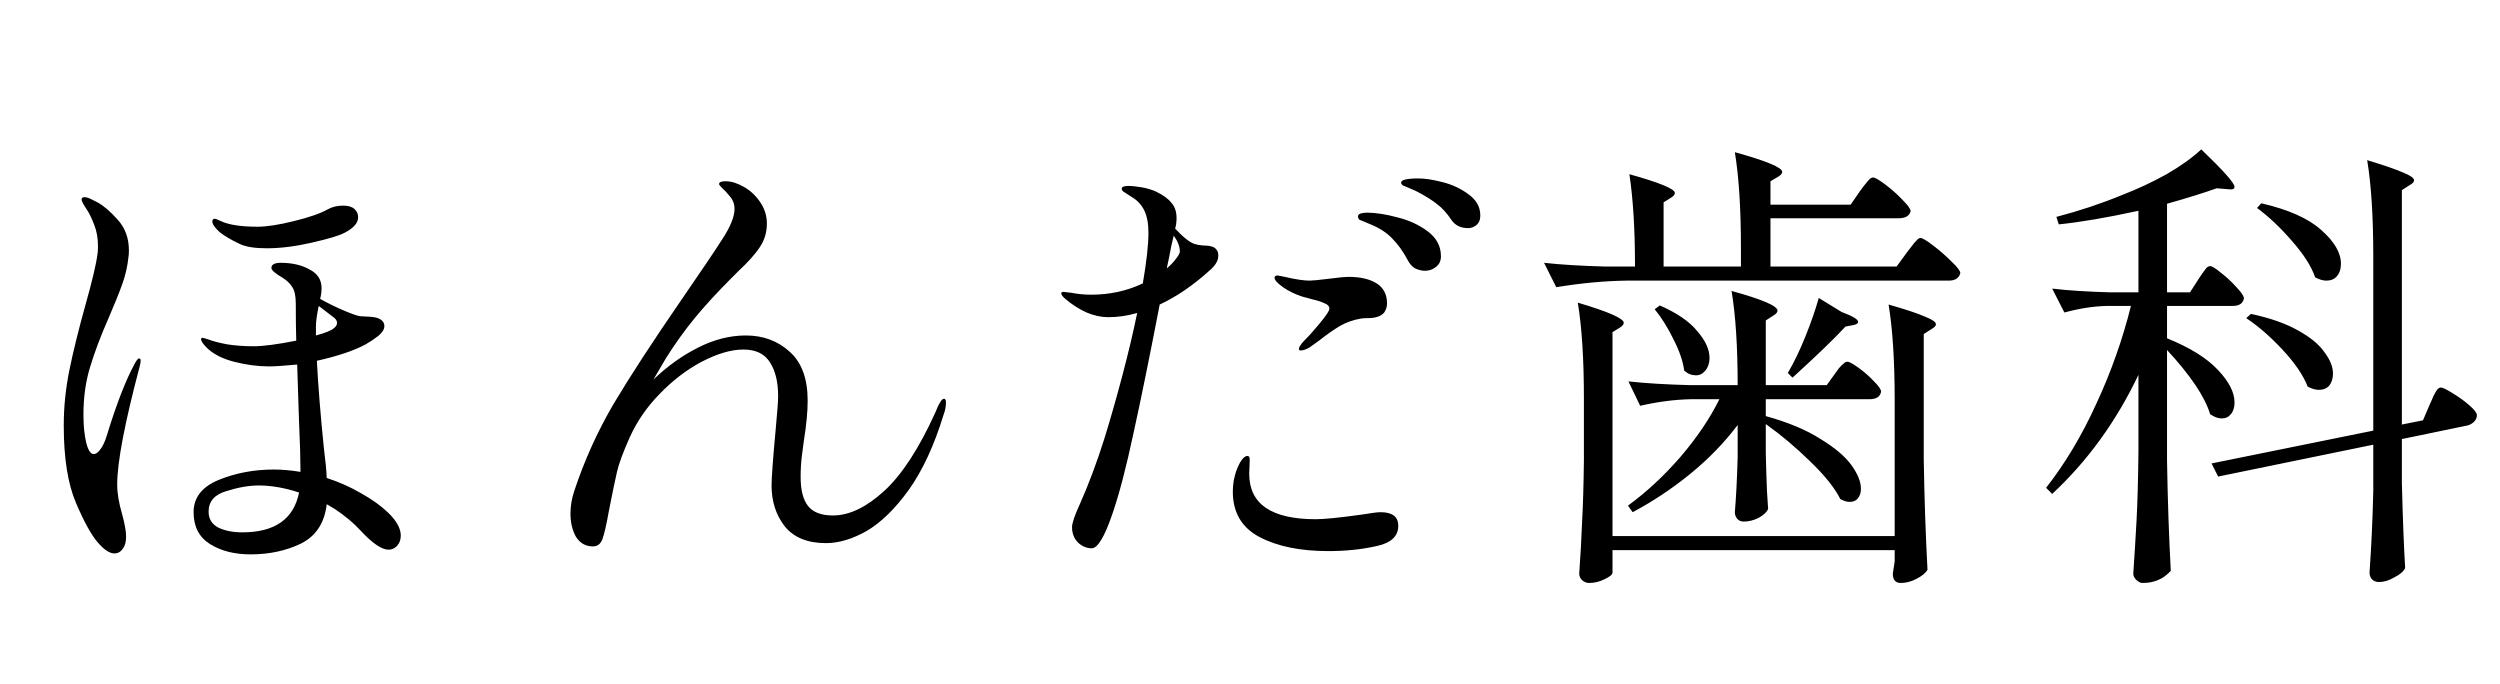 <svg width="128" height="35" viewBox="0 0 128 35" fill="none" xmlns="http://www.w3.org/2000/svg">
<path d="M7.128 18.352C7.176 18.352 7.2 18.392 7.2 18.472C7.2 18.552 7.184 18.648 7.152 18.76C6.384 21.656 6 23.672 6 24.808C6 25.256 6.088 25.776 6.264 26.368C6.392 26.848 6.456 27.216 6.456 27.472C6.456 27.744 6.4 27.952 6.288 28.096C6.176 28.256 6.032 28.336 5.856 28.336C5.616 28.336 5.336 28.152 5.016 27.784C4.68 27.4 4.304 26.72 3.888 25.744C3.472 24.768 3.264 23.448 3.264 21.784C3.264 20.84 3.36 19.896 3.552 18.952C3.744 18.008 4.016 16.904 4.368 15.64C4.72 14.392 4.928 13.512 4.992 13C5.008 12.904 5.016 12.768 5.016 12.592C5.016 12.192 4.952 11.832 4.824 11.512C4.696 11.176 4.568 10.912 4.44 10.72C4.264 10.464 4.176 10.296 4.176 10.216C4.176 10.136 4.224 10.096 4.32 10.096C4.432 10.096 4.56 10.136 4.704 10.216C4.864 10.296 4.96 10.344 4.992 10.36C5.312 10.536 5.656 10.832 6.024 11.248C6.408 11.664 6.6 12.192 6.6 12.832C6.6 12.976 6.592 13.088 6.576 13.168C6.528 13.632 6.424 14.088 6.264 14.536C6.104 14.984 5.872 15.56 5.568 16.264C5.152 17.208 4.832 18.056 4.608 18.808C4.384 19.544 4.272 20.352 4.272 21.232C4.272 21.792 4.32 22.272 4.416 22.672C4.512 23.056 4.64 23.248 4.8 23.248C4.912 23.248 5.024 23.168 5.136 23.008C5.264 22.848 5.376 22.608 5.472 22.288C5.968 20.672 6.44 19.456 6.888 18.64C6.984 18.448 7.064 18.352 7.128 18.352ZM12.288 12.496C11.84 12.288 11.488 12.08 11.232 11.872C10.992 11.648 10.872 11.472 10.872 11.344C10.872 11.248 10.912 11.2 10.992 11.2C11.04 11.2 11.144 11.24 11.304 11.32C11.72 11.512 12.344 11.608 13.176 11.608C13.656 11.608 14.28 11.512 15.048 11.32C15.832 11.128 16.408 10.928 16.776 10.72C17 10.592 17.264 10.528 17.568 10.528C17.824 10.528 18.016 10.584 18.144 10.696C18.272 10.808 18.336 10.952 18.336 11.128C18.336 11.416 18.104 11.68 17.64 11.92C17.368 12.064 16.808 12.232 15.96 12.424C15.128 12.616 14.36 12.712 13.656 12.712C13.048 12.712 12.592 12.64 12.288 12.496ZM19.872 26.248C20.304 26.664 20.52 27.056 20.52 27.424C20.52 27.632 20.456 27.808 20.328 27.952C20.2 28.08 20.056 28.144 19.896 28.144C19.544 28.144 19.064 27.816 18.456 27.16C18.104 26.776 17.664 26.408 17.136 26.056L16.728 25.816C16.616 26.776 16.176 27.448 15.408 27.832C14.64 28.2 13.784 28.384 12.84 28.384C12.008 28.384 11.312 28.208 10.752 27.856C10.192 27.504 9.912 26.96 9.912 26.224C9.912 25.472 10.344 24.92 11.208 24.568C12.072 24.216 13.008 24.04 14.016 24.04C14.448 24.04 14.904 24.08 15.384 24.16V24.088C15.384 23.496 15.36 22.672 15.312 21.616L15.288 20.92L15.216 18.664C14.544 18.728 14.064 18.76 13.776 18.76C13.2 18.76 12.6 18.68 11.976 18.52C11.368 18.36 10.904 18.12 10.584 17.8C10.392 17.608 10.296 17.464 10.296 17.368C10.296 17.32 10.32 17.296 10.368 17.296C10.4 17.296 10.512 17.328 10.704 17.392C10.912 17.472 11.224 17.552 11.64 17.632C12.056 17.696 12.504 17.728 12.984 17.728C13.48 17.728 14.208 17.632 15.168 17.44C15.152 16.976 15.144 16.344 15.144 15.544C15.144 15.144 15.08 14.856 14.952 14.68C14.84 14.504 14.68 14.352 14.472 14.224C14.088 14 13.896 13.832 13.896 13.72C13.896 13.544 14.056 13.456 14.376 13.456C14.952 13.456 15.44 13.568 15.84 13.792C16.256 14 16.464 14.32 16.464 14.752C16.464 14.928 16.44 15.112 16.392 15.304C16.792 15.528 17.2 15.728 17.616 15.904C18.032 16.08 18.312 16.176 18.456 16.192C18.52 16.192 18.68 16.2 18.936 16.216C19.192 16.232 19.376 16.28 19.488 16.36C19.616 16.44 19.68 16.552 19.68 16.696C19.68 16.856 19.576 17.024 19.368 17.2C19.16 17.36 18.944 17.504 18.72 17.632C18.128 17.952 17.296 18.232 16.224 18.472C16.288 19.736 16.408 21.232 16.584 22.96C16.664 23.568 16.712 24.072 16.728 24.472C17.368 24.68 17.96 24.944 18.504 25.264C19.048 25.568 19.504 25.896 19.872 26.248ZM16.176 17.176C16.656 17.048 16.968 16.92 17.112 16.792C17.208 16.712 17.256 16.624 17.256 16.528C17.256 16.416 17.184 16.312 17.04 16.216L16.32 15.664C16.224 16.112 16.176 16.456 16.176 16.696V17.176ZM12.408 27.256C14.072 27.256 15.04 26.576 15.312 25.216C14.576 24.976 13.888 24.856 13.248 24.856C12.752 24.856 12.2 24.952 11.592 25.144C10.984 25.32 10.68 25.672 10.68 26.2C10.68 26.568 10.848 26.84 11.184 27.016C11.52 27.176 11.928 27.256 12.408 27.256ZM48.336 20.416C48.4 20.416 48.432 20.48 48.432 20.608C48.432 20.816 48.392 21.024 48.312 21.232C47.832 22.8 47.24 24.08 46.536 25.072C45.832 26.048 45.112 26.752 44.376 27.184C43.64 27.6 42.944 27.808 42.288 27.808C41.344 27.808 40.64 27.52 40.176 26.944C39.728 26.368 39.504 25.672 39.504 24.856C39.504 24.456 39.576 23.48 39.72 21.928C39.8 21.08 39.84 20.528 39.84 20.272C39.84 19.568 39.704 19 39.432 18.568C39.16 18.12 38.704 17.896 38.064 17.896C37.44 17.896 36.728 18.104 35.928 18.52C35.144 18.936 34.416 19.496 33.744 20.2C33.12 20.84 32.624 21.56 32.256 22.36C31.904 23.144 31.68 23.752 31.584 24.184C31.488 24.6 31.352 25.256 31.176 26.152C31.048 26.872 30.936 27.36 30.84 27.616C30.744 27.856 30.584 27.976 30.36 27.976C29.992 27.976 29.704 27.816 29.496 27.496C29.304 27.16 29.208 26.76 29.208 26.296C29.208 25.912 29.272 25.528 29.4 25.144C29.912 23.592 30.584 22.104 31.416 20.68C32.264 19.256 33.432 17.464 34.92 15.304C35.944 13.816 36.624 12.808 36.96 12.28C37.392 11.624 37.608 11.096 37.608 10.696C37.608 10.44 37.52 10.216 37.344 10.024C37.216 9.864 37.096 9.736 36.984 9.64C36.872 9.528 36.816 9.456 36.816 9.424C36.816 9.328 36.928 9.28 37.152 9.28C37.44 9.28 37.752 9.376 38.088 9.568C38.424 9.76 38.704 10.024 38.928 10.36C39.152 10.696 39.264 11.056 39.264 11.44C39.264 11.904 39.136 12.32 38.88 12.688C38.64 13.04 38.296 13.424 37.848 13.84C37.576 14.112 37.44 14.248 37.44 14.248C36.72 14.968 36.096 15.648 35.568 16.288C35.056 16.912 34.568 17.592 34.104 18.328L33.456 19.432C34.176 18.744 34.936 18.2 35.736 17.8C36.552 17.384 37.368 17.176 38.184 17.176C39.08 17.176 39.832 17.456 40.44 18.016C41.048 18.56 41.352 19.392 41.352 20.512C41.352 21.072 41.288 21.752 41.16 22.552C41.144 22.648 41.112 22.888 41.064 23.272C41.016 23.64 40.992 24.024 40.992 24.424C40.992 25.096 41.12 25.592 41.376 25.912C41.632 26.232 42.056 26.392 42.648 26.392C43.48 26.392 44.352 25.976 45.264 25.144C46.176 24.312 47.056 22.96 47.904 21.088C47.936 21.024 47.976 20.928 48.024 20.8C48.088 20.672 48.144 20.576 48.192 20.512C48.24 20.448 48.288 20.416 48.336 20.416ZM72.624 9.136C72.96 9.136 73.376 9.2 73.872 9.328C74.368 9.456 74.808 9.664 75.192 9.952C75.592 10.24 75.792 10.6 75.792 11.032C75.792 11.256 75.72 11.424 75.576 11.536C75.448 11.632 75.312 11.68 75.168 11.68C74.784 11.68 74.496 11.536 74.304 11.248C74.08 10.912 73.84 10.648 73.584 10.456C73.328 10.248 72.968 10.024 72.504 9.784C72.36 9.72 72.232 9.664 72.12 9.616C72.008 9.568 71.912 9.528 71.832 9.496C71.768 9.448 71.736 9.4 71.736 9.352C71.736 9.208 72.032 9.136 72.624 9.136ZM61.176 12.496C61.272 12.528 61.408 12.552 61.584 12.568C61.776 12.568 61.92 12.584 62.016 12.616C62.128 12.632 62.224 12.696 62.304 12.808C62.352 12.872 62.376 12.968 62.376 13.096C62.376 13.336 62.24 13.576 61.968 13.816C61.104 14.6 60.24 15.192 59.376 15.592C58.864 18.248 58.416 20.448 58.032 22.192C57.664 23.92 57.304 25.296 56.952 26.32C56.552 27.488 56.2 28.072 55.896 28.072C55.64 28.072 55.408 27.976 55.2 27.784C54.992 27.576 54.888 27.312 54.888 26.992C54.888 26.784 55.024 26.384 55.296 25.792C55.744 24.784 56.16 23.672 56.544 22.456C56.832 21.528 57.136 20.464 57.456 19.264C57.776 18.048 58.032 16.968 58.224 16.024C57.728 16.168 57.232 16.24 56.736 16.24C56.384 16.24 56.016 16.16 55.632 16C55.248 15.824 54.896 15.6 54.576 15.328C54.416 15.2 54.336 15.096 54.336 15.016C54.336 14.968 54.376 14.944 54.456 14.944L54.864 14.992C55.184 15.056 55.52 15.088 55.872 15.088C56.816 15.088 57.696 14.896 58.512 14.512C58.704 13.392 58.8 12.528 58.8 11.92C58.8 11.44 58.728 11.056 58.584 10.768C58.44 10.48 58.232 10.256 57.96 10.096C57.704 9.936 57.568 9.848 57.552 9.832C57.472 9.784 57.432 9.728 57.432 9.664C57.432 9.568 57.544 9.52 57.768 9.52C57.96 9.52 58.192 9.544 58.464 9.592C58.736 9.64 58.976 9.712 59.184 9.808C59.552 9.984 59.816 10.176 59.976 10.384C60.152 10.576 60.24 10.84 60.24 11.176C60.24 11.352 60.216 11.528 60.168 11.704C60.584 12.152 60.92 12.416 61.176 12.496ZM69.984 10.888C70.432 10.888 70.952 10.968 71.544 11.128C72.136 11.272 72.656 11.512 73.104 11.848C73.552 12.184 73.776 12.608 73.776 13.12C73.776 13.36 73.688 13.544 73.512 13.672C73.352 13.8 73.168 13.864 72.96 13.864C72.8 13.864 72.632 13.824 72.456 13.744C72.296 13.648 72.168 13.504 72.072 13.312C71.832 12.864 71.568 12.496 71.28 12.208C71.008 11.92 70.64 11.68 70.176 11.488C70.112 11.456 70.016 11.416 69.888 11.368C69.76 11.32 69.664 11.28 69.6 11.248C69.552 11.2 69.528 11.144 69.528 11.08C69.528 11.016 69.568 10.968 69.648 10.936C69.744 10.904 69.856 10.888 69.984 10.888ZM59.736 13.744C59.944 13.568 60.104 13.4 60.216 13.24C60.344 13.08 60.408 12.96 60.408 12.88C60.408 12.624 60.304 12.352 60.096 12.064C60.08 12.112 60.04 12.28 59.976 12.568C59.88 13.08 59.8 13.472 59.736 13.744ZM66.672 15.184C66.32 15.072 65.992 14.912 65.688 14.704C65.4 14.496 65.256 14.336 65.256 14.224C65.256 14.144 65.312 14.104 65.424 14.104C65.424 14.104 65.544 14.128 65.784 14.176C66.328 14.304 66.752 14.368 67.056 14.368C67.2 14.368 67.528 14.336 68.04 14.272C68.52 14.208 68.856 14.176 69.048 14.176C69.656 14.176 70.136 14.288 70.488 14.512C70.84 14.736 71.016 15.08 71.016 15.544C71.016 15.704 70.968 15.856 70.872 16C70.712 16.192 70.432 16.288 70.032 16.288C69.872 16.288 69.752 16.296 69.672 16.312C69.288 16.376 68.928 16.504 68.592 16.696C68.272 16.888 67.92 17.136 67.536 17.44C67.248 17.648 67.08 17.768 67.032 17.8C66.856 17.896 66.712 17.944 66.6 17.944C66.536 17.944 66.504 17.92 66.504 17.872C66.504 17.808 66.536 17.736 66.6 17.656C66.632 17.592 66.784 17.424 67.056 17.152C67.728 16.4 68.064 15.952 68.064 15.808C68.064 15.68 67.976 15.584 67.8 15.52C67.624 15.44 67.424 15.376 67.2 15.328C66.976 15.264 66.8 15.216 66.672 15.184ZM70.68 26.224C71.288 26.224 71.592 26.456 71.592 26.92C71.592 27.448 71.232 27.792 70.512 27.952C69.744 28.128 68.912 28.216 68.016 28.216C66.576 28.216 65.4 27.976 64.488 27.496C63.576 27.016 63.12 26.24 63.12 25.168C63.12 24.992 63.136 24.8 63.168 24.592C63.216 24.384 63.256 24.232 63.288 24.136C63.368 23.912 63.456 23.728 63.552 23.584C63.664 23.424 63.768 23.344 63.864 23.344C63.944 23.344 63.984 23.4 63.984 23.512V23.608L63.96 24.256C63.96 25.808 65.096 26.584 67.368 26.584C67.8 26.584 68.592 26.504 69.744 26.344C70.224 26.264 70.536 26.224 70.68 26.224ZM95.232 9.784C95.28 9.72 95.352 9.624 95.448 9.496C95.56 9.352 95.648 9.248 95.712 9.184C95.776 9.12 95.84 9.088 95.904 9.088C96 9.088 96.208 9.208 96.528 9.448C96.848 9.688 97.144 9.952 97.416 10.24C97.688 10.512 97.824 10.704 97.824 10.816C97.76 11.056 97.552 11.176 97.2 11.176H90.648V13.648H97.104L97.632 12.928C97.712 12.832 97.792 12.728 97.872 12.616C97.952 12.504 98.032 12.408 98.112 12.328C98.192 12.232 98.264 12.184 98.328 12.184C98.424 12.184 98.64 12.312 98.976 12.568C99.312 12.824 99.624 13.096 99.912 13.384C100.216 13.672 100.368 13.872 100.368 13.984C100.304 14.24 100.104 14.368 99.768 14.368H83.28C82.144 14.384 80.944 14.496 79.68 14.704L79.056 13.456C79.936 13.552 80.992 13.616 82.224 13.648H83.712C83.712 11.76 83.616 10.184 83.424 8.92C84.976 9.352 85.752 9.672 85.752 9.88C85.752 9.96 85.688 10.04 85.56 10.12L85.176 10.36V13.648H89.136V12.712C89.136 10.696 89.032 9.056 88.824 7.792C90.44 8.24 91.248 8.576 91.248 8.8C91.248 8.88 91.184 8.96 91.056 9.04L90.648 9.28V10.48H94.752L95.232 9.784ZM93.96 19.12C94.008 19.056 94.072 18.968 94.152 18.856C94.248 18.744 94.328 18.664 94.392 18.616C94.456 18.552 94.52 18.52 94.584 18.52C94.68 18.52 94.872 18.624 95.16 18.832C95.448 19.04 95.712 19.272 95.952 19.528C96.192 19.768 96.312 19.944 96.312 20.056C96.264 20.312 96.064 20.44 95.712 20.44H90.408V21.304C91.56 21.624 92.496 22.016 93.216 22.48C93.952 22.928 94.48 23.376 94.8 23.824C95.12 24.272 95.28 24.672 95.28 25.024C95.28 25.232 95.224 25.4 95.112 25.528C95.016 25.64 94.88 25.696 94.704 25.696C94.56 25.696 94.4 25.648 94.224 25.552C93.936 24.976 93.416 24.328 92.664 23.608C91.928 22.888 91.176 22.256 90.408 21.712V23.2L90.432 24.112C90.448 24.816 90.48 25.464 90.528 26.056C90.464 26.216 90.304 26.368 90.048 26.512C89.792 26.64 89.536 26.704 89.28 26.704C89.136 26.704 89.024 26.656 88.944 26.56C88.864 26.464 88.824 26.352 88.824 26.224C88.888 25.472 88.936 24.536 88.968 23.416V21.76C88.28 22.672 87.464 23.512 86.52 24.28C85.592 25.032 84.616 25.68 83.592 26.224L83.352 25.888C84.296 25.2 85.192 24.368 86.04 23.392C86.888 22.4 87.552 21.416 88.032 20.44H86.568C85.752 20.456 84.888 20.568 83.976 20.776L83.376 19.528C84.256 19.624 85.32 19.688 86.568 19.72H88.968C88.968 17.752 88.864 16.144 88.656 14.896C90.224 15.328 91.008 15.664 91.008 15.904C91.008 15.984 90.944 16.064 90.816 16.144L90.408 16.408V19.72H93.528L93.96 19.12ZM94.296 15.976C94.856 16.184 95.136 16.352 95.136 16.48C95.136 16.56 95.048 16.616 94.872 16.648L94.488 16.72C93.928 17.328 93.024 18.2 91.776 19.336L91.536 19.096C91.856 18.552 92.16 17.92 92.448 17.2C92.736 16.48 92.96 15.832 93.12 15.256L94.296 15.976ZM97.008 20.512C97.008 18.496 96.904 16.856 96.696 15.592C97.592 15.848 98.216 16.056 98.568 16.216C98.936 16.36 99.12 16.488 99.12 16.6C99.12 16.68 99.048 16.76 98.904 16.84L98.496 17.104V23.536C98.528 25.52 98.592 27.4 98.688 29.176C98.592 29.336 98.408 29.488 98.136 29.632C97.864 29.776 97.592 29.848 97.32 29.848C97.048 29.848 96.912 29.688 96.912 29.368C96.912 29.368 96.944 29.16 97.008 28.744V28.168H82.56V29.32C82.56 29.416 82.424 29.528 82.152 29.656C81.896 29.784 81.632 29.848 81.36 29.848C81.232 29.848 81.112 29.8 81 29.704C80.904 29.608 80.856 29.496 80.856 29.368C80.92 28.488 80.968 27.624 81 26.776C81.048 25.928 81.08 24.856 81.096 23.56V20.416C81.096 18.4 80.992 16.76 80.784 15.496C82.352 15.96 83.136 16.304 83.136 16.528C83.136 16.608 83.072 16.688 82.944 16.768L82.56 17.008V27.448H97.008V20.512ZM84.984 15.64C85.864 16.024 86.504 16.464 86.904 16.96C87.32 17.44 87.528 17.896 87.528 18.328C87.528 18.584 87.456 18.8 87.312 18.976C87.184 19.136 87.024 19.216 86.832 19.216C86.608 19.216 86.408 19.136 86.232 18.976C86.168 18.496 85.984 17.96 85.68 17.368C85.392 16.776 85.072 16.264 84.72 15.832L84.984 15.64ZM112.56 14.296C112.608 14.216 112.672 14.12 112.752 14.008C112.848 13.88 112.92 13.784 112.968 13.72C113.032 13.656 113.096 13.624 113.16 13.624C113.256 13.624 113.448 13.744 113.736 13.984C114.024 14.208 114.288 14.456 114.528 14.728C114.768 14.984 114.888 15.168 114.888 15.28C114.84 15.536 114.648 15.664 114.312 15.664H110.952V17.32C112.136 17.8 113.008 18.344 113.568 18.952C114.128 19.544 114.408 20.096 114.408 20.608C114.408 20.864 114.344 21.064 114.216 21.208C114.104 21.352 113.952 21.424 113.76 21.424C113.568 21.424 113.368 21.352 113.16 21.208C112.888 20.312 112.152 19.216 110.952 17.92V23.584C110.984 25.568 111.048 27.448 111.144 29.224C110.776 29.64 110.296 29.848 109.704 29.848C109.592 29.848 109.48 29.792 109.368 29.68C109.272 29.584 109.224 29.48 109.224 29.368C109.288 28.424 109.344 27.512 109.392 26.632C109.44 25.736 109.472 24.568 109.488 23.128V19.192C108.352 21.576 106.88 23.608 105.072 25.288L104.76 24.976C105.736 23.728 106.592 22.296 107.328 20.68C108.08 19.064 108.672 17.392 109.104 15.664H107.856C107.184 15.68 106.464 15.792 105.696 16L105.072 14.776C105.888 14.872 106.88 14.936 108.048 14.968H109.488V10.792C107.872 11.144 106.512 11.376 105.408 11.488L105.288 11.104C106.456 10.8 107.584 10.424 108.672 9.976C109.456 9.672 110.208 9.32 110.928 8.92C111.648 8.504 112.24 8.08 112.704 7.648C113.84 8.736 114.408 9.376 114.408 9.568C114.408 9.68 114.296 9.72 114.072 9.688L113.496 9.64C112.824 9.88 111.976 10.144 110.952 10.432V14.968H112.128L112.56 14.296ZM113.568 24.4L113.232 23.728L121.512 22.048V13.12C121.512 11.104 121.408 9.464 121.2 8.2C122.096 8.472 122.72 8.688 123.072 8.848C123.424 8.992 123.6 9.12 123.6 9.232C123.6 9.312 123.528 9.392 123.384 9.472L122.976 9.736V21.736L124.056 21.52L124.416 20.68C124.464 20.584 124.52 20.456 124.584 20.296C124.664 20.136 124.728 20.024 124.776 19.96C124.84 19.88 124.904 19.84 124.968 19.84C125.064 19.84 125.264 19.936 125.568 20.128C125.888 20.32 126.176 20.528 126.432 20.752C126.688 20.976 126.816 21.144 126.816 21.256C126.816 21.384 126.768 21.496 126.672 21.592C126.576 21.688 126.464 21.752 126.336 21.784L122.976 22.48V24.736C123.024 26.608 123.08 28.056 123.144 29.08C123.064 29.256 122.88 29.416 122.592 29.56C122.32 29.72 122.056 29.8 121.8 29.8C121.656 29.8 121.536 29.752 121.44 29.656C121.36 29.56 121.32 29.448 121.32 29.32C121.416 27.928 121.48 26.528 121.512 25.12V22.768L113.568 24.4ZM115.776 10.408C117.168 10.728 118.192 11.184 118.848 11.776C119.52 12.368 119.856 12.944 119.856 13.504C119.856 13.776 119.784 13.992 119.64 14.152C119.512 14.296 119.336 14.368 119.112 14.368C118.936 14.368 118.744 14.312 118.536 14.2C118.344 13.64 117.952 13.024 117.36 12.352C116.768 11.664 116.168 11.096 115.56 10.648L115.776 10.408ZM115.248 16.072C116.224 16.28 117.024 16.56 117.648 16.912C118.288 17.264 118.744 17.64 119.016 18.04C119.304 18.424 119.448 18.784 119.448 19.12C119.448 19.376 119.384 19.584 119.256 19.744C119.128 19.888 118.952 19.96 118.728 19.96C118.552 19.96 118.36 19.904 118.152 19.792C117.928 19.216 117.504 18.592 116.88 17.92C116.256 17.248 115.632 16.704 115.008 16.288L115.248 16.072Z" fill="black"/>
</svg>
